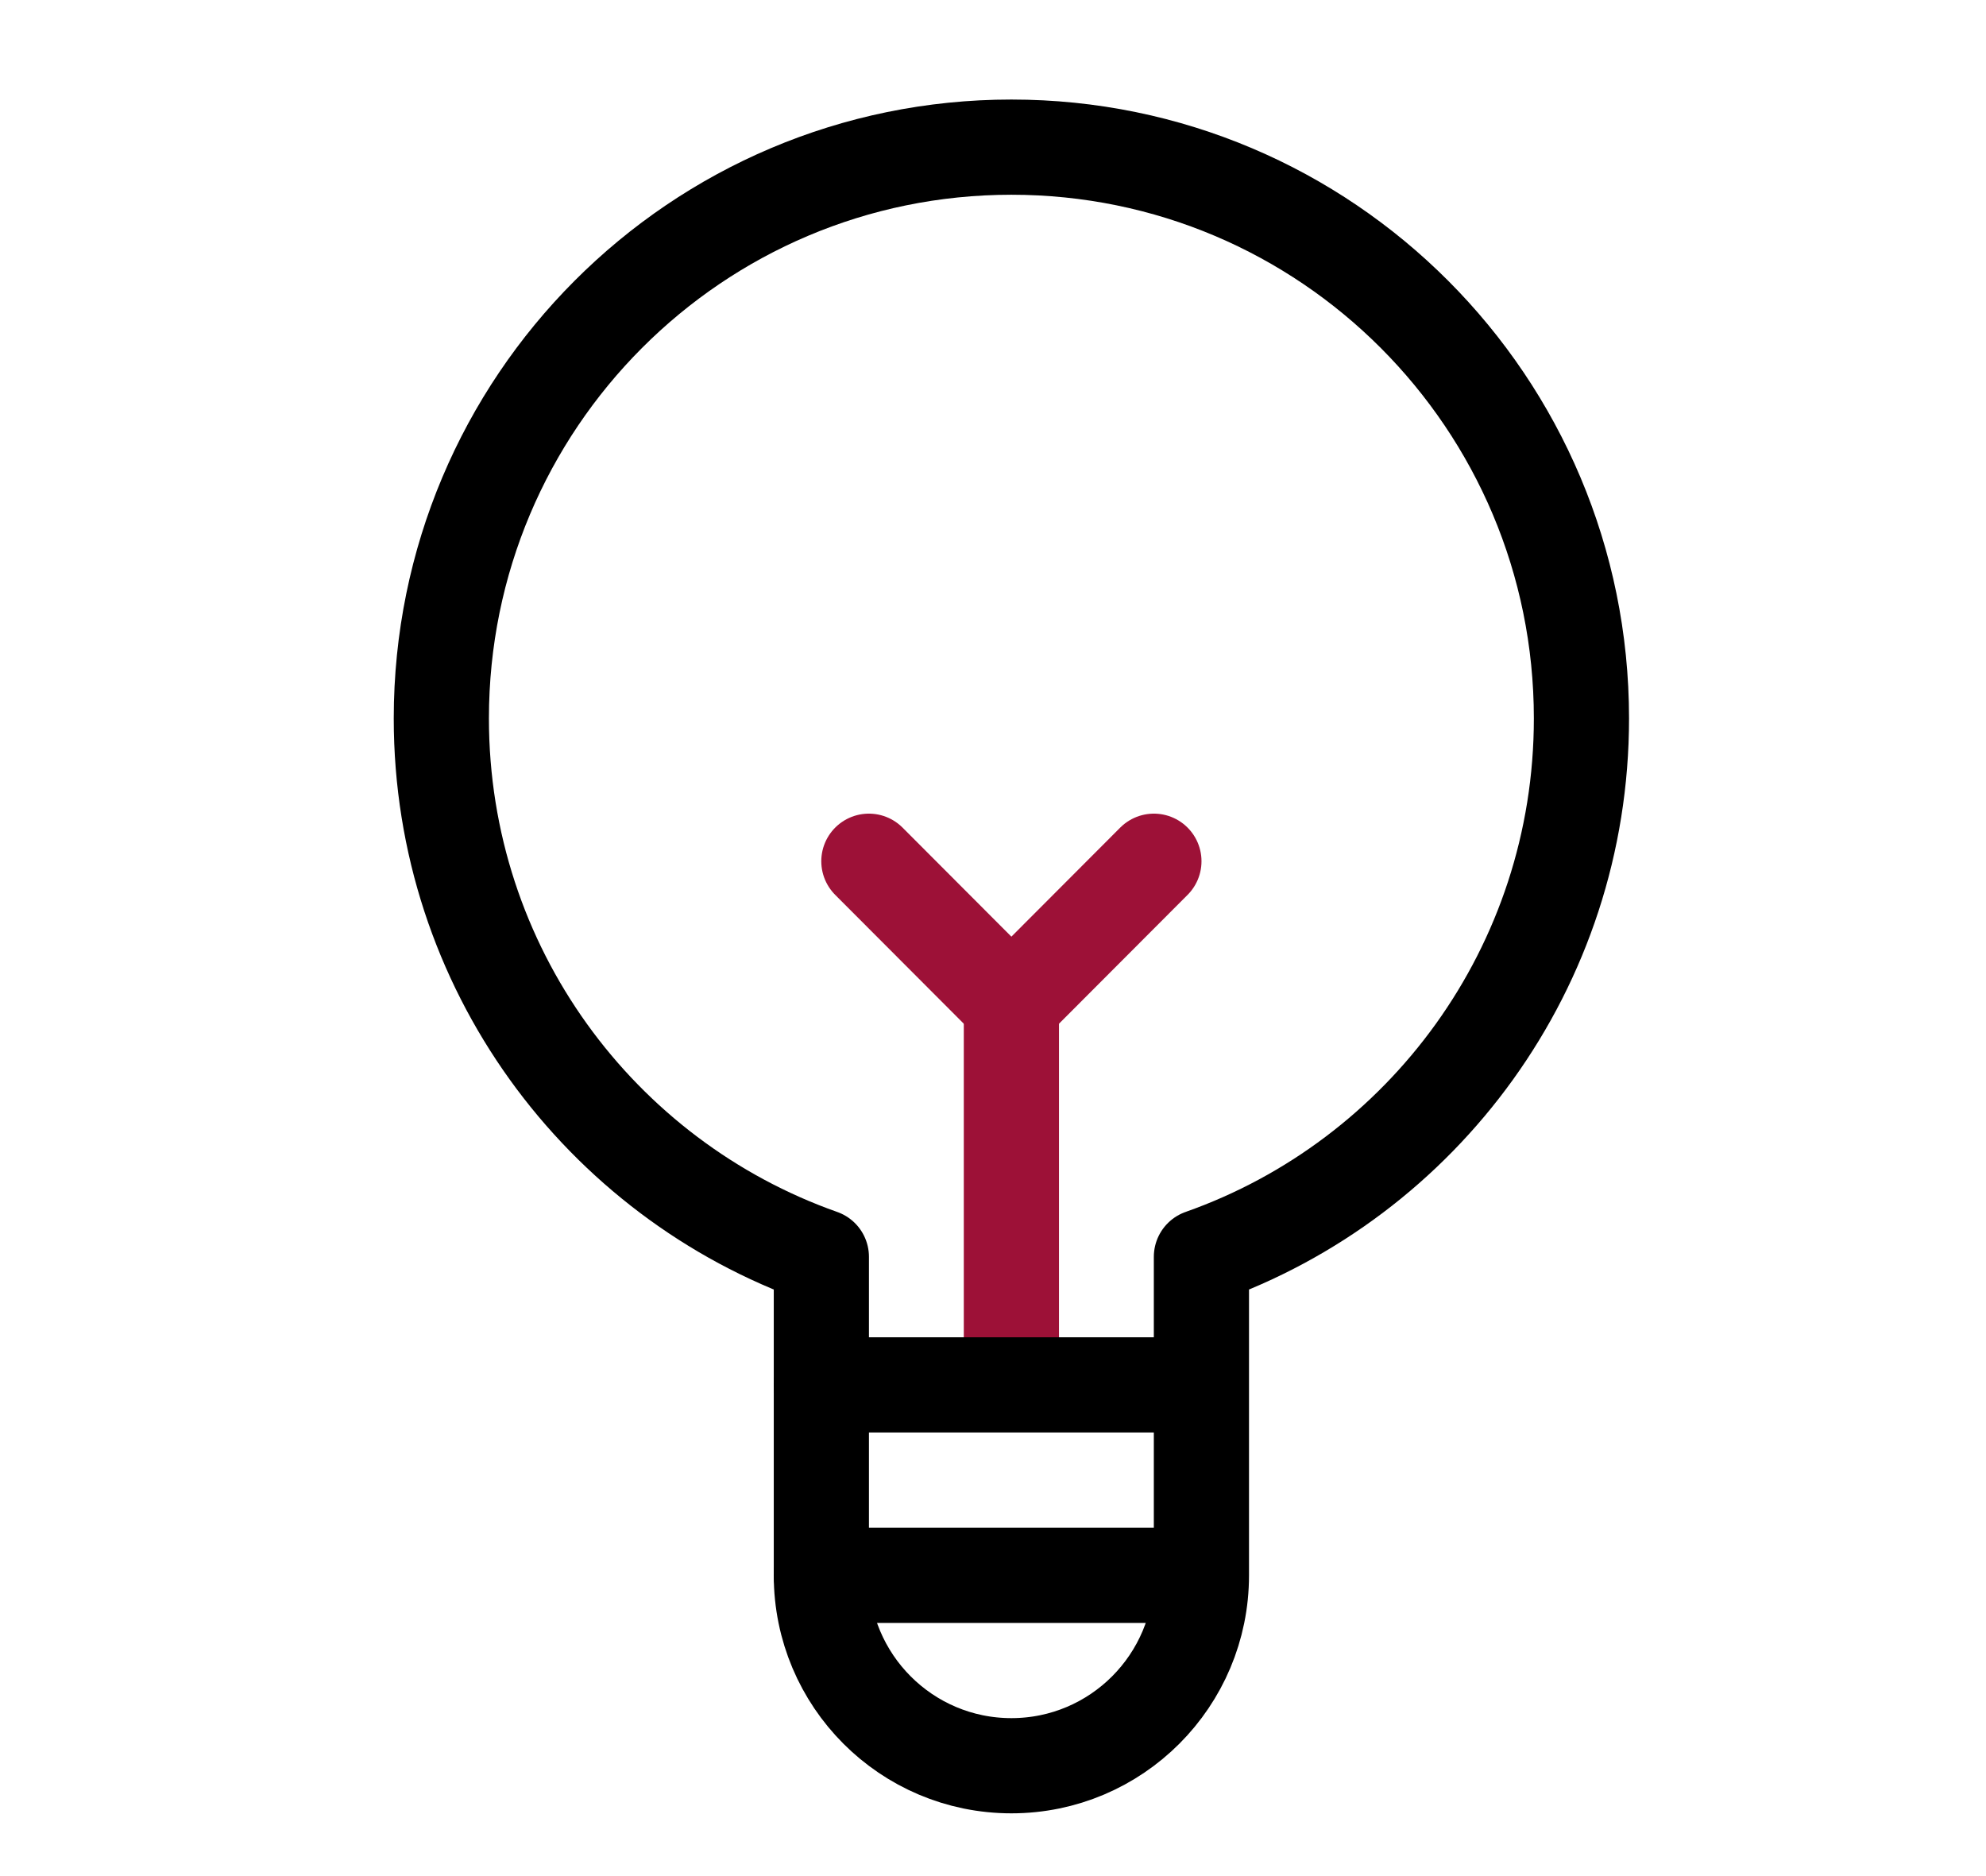 <svg xmlns="http://www.w3.org/2000/svg" xmlns:xlink="http://www.w3.org/1999/xlink" width="54px" height="51px" viewBox="0 0 54 51"><title>Mobile Copy 2</title><g id="Mobile-Copy-2" stroke="none" stroke-width="1" fill="none" fill-rule="evenodd" stroke-linejoin="round"><g id="talent-icon" transform="translate(12, 4)" stroke-width="2.588"><path d="M20.667,30.166 L20.667,38.824 C20.667,41.684 18.355,44 15.5,44 C12.645,44 10.333,41.684 10.333,38.824 L10.333,30.166 C4.314,28.044 0,22.298 0,15.529 C0,6.949 6.936,0 15.5,0 C24.064,0 31,6.949 31,15.529 C31,22.298 26.686,28.044 20.667,30.166 Z" id="Path" stroke="#000000"></path><path d="M15.5,32.353 L15.5,23.294 L15.5,32.353 Z" id="Path" stroke="#9D1137"></path><path d="M10.333,33.647 L19.375,33.647 L10.333,33.647 Z" id="Path" stroke="#000000"></path><path d="M10.333,38.824 L19.375,38.824 L10.333,38.824 Z" id="Path" stroke="#000000"></path><path d="M11.625,19.412 L15.5,23.294 L11.625,19.412 Z" id="Path" stroke="#9D1137"></path><path d="M19.375,19.412 L15.5,23.294 L19.375,19.412 Z" id="Path" stroke="#9D1137"></path></g></g></svg>